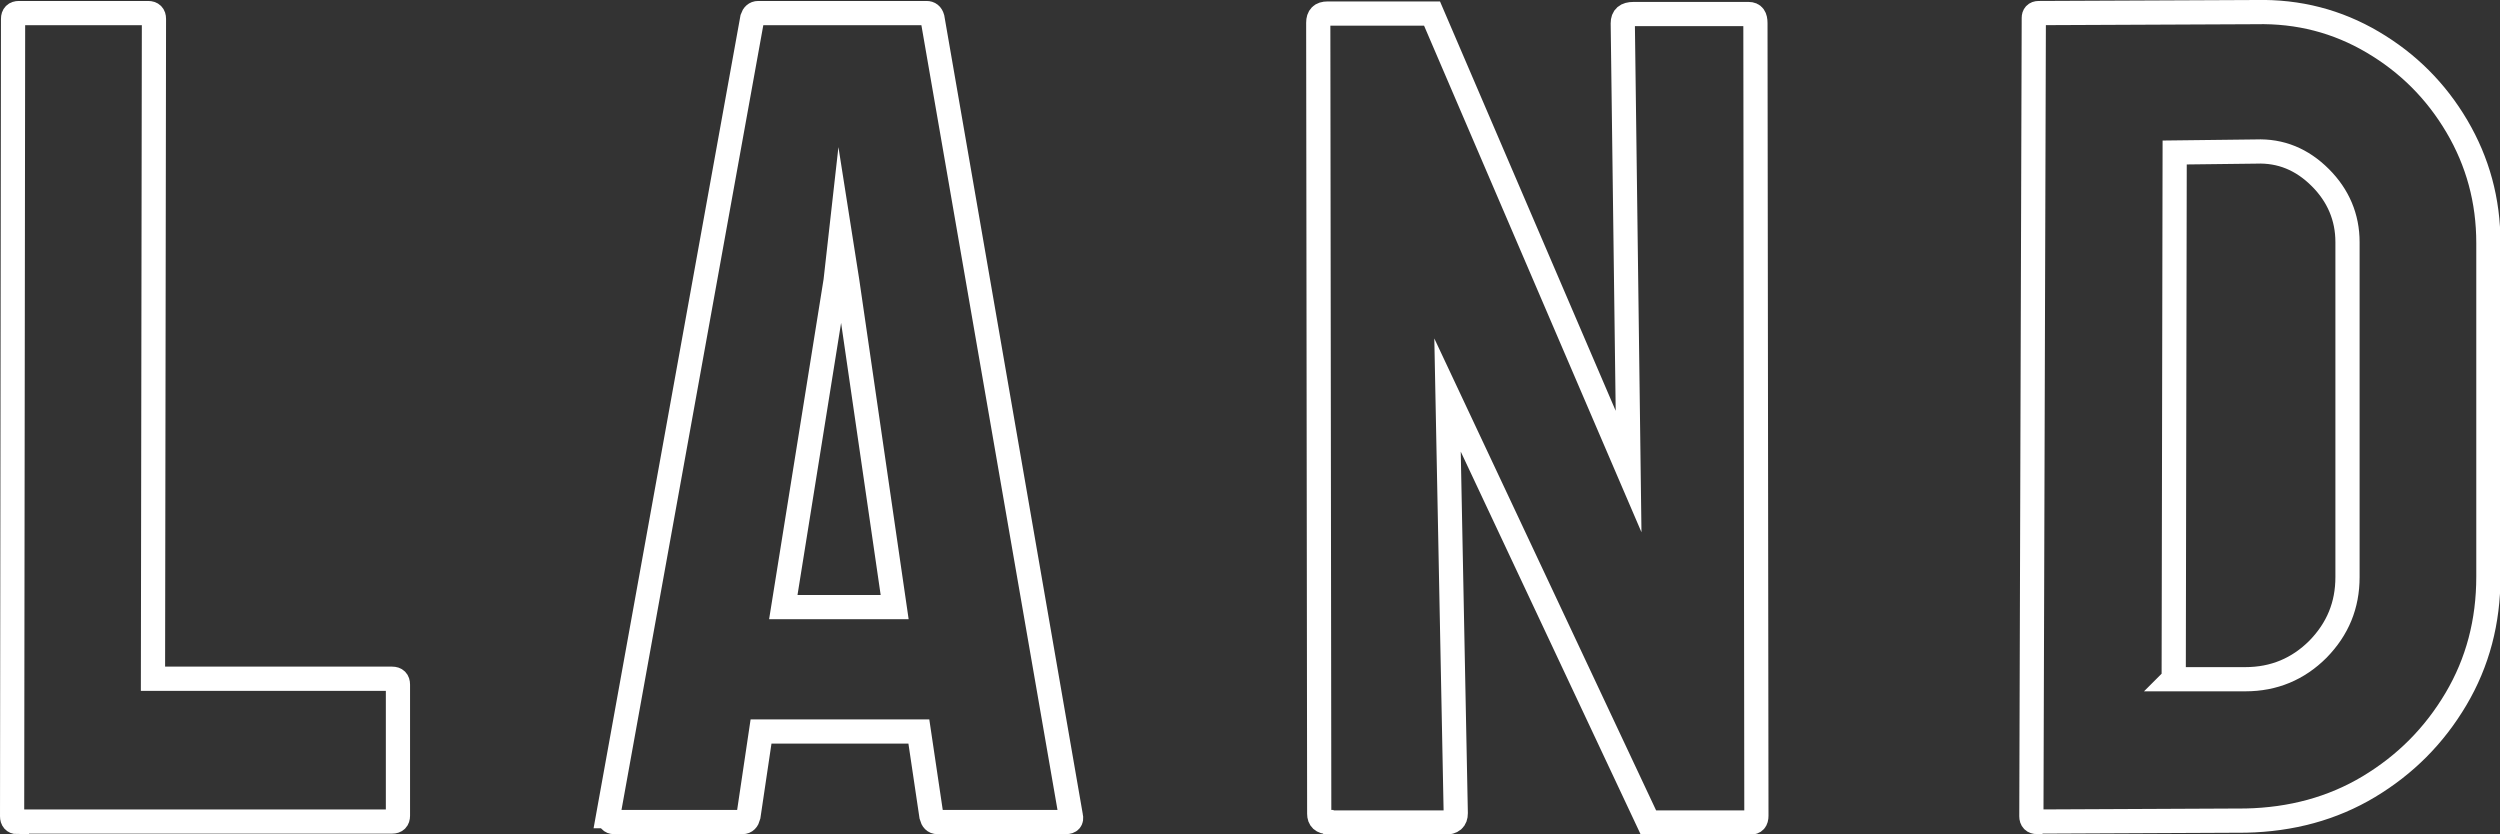 <?xml version="1.0" encoding="UTF-8"?><svg id="_レイヤー_2" xmlns="http://www.w3.org/2000/svg" width="51.64" height="17.23" viewBox="0 0 51.64 17.23"><rect x="0" y="0" width="51.64" height="17.23" fill="#333333" stroke="none"/><defs><style>.cls-1{fill:none;stroke:#fff;stroke-miterlimit:10;stroke-width:.5px;}</style></defs><g id="_レイヤー_1-2"><g><path class="cls-1" d="M.35,16.98c-.06,0-.1-.04-.1-.12L.27,.39c0-.08,.04-.12,.12-.12H3.06c.08,0,.12,.04,.12,.12l-.02,13.63h4.94c.08,0,.12,.04,.12,.12v2.71c0,.08-.04,.12-.12,.12H.35Z"/><path class="cls-1" d="M12.56,16.86L15.54,.37c.02-.06,.06-.1,.12-.1h3.48c.06,0,.1,.03,.12,.1l2.86,16.49c.02,.08-.02,.12-.1,.12h-2.66c-.06,0-.1-.04-.12-.12l-.26-1.75h-3.26l-.26,1.75c-.02,.08-.06,.12-.12,.12h-2.66c-.06,0-.1-.04-.1-.12Zm3.62-4.32h2.3l-.98-6.74-.14-.89-.1,.89-1.08,6.74Z"/><path class="cls-1" d="M27.44,16.98c-.13,0-.19-.06-.19-.17l-.02-16.34c0-.13,.06-.19,.19-.19h2.16l4.06,9.46-.12-9.26c0-.13,.07-.19,.22-.19h2.38c.1,0,.14,.06,.14,.19l.02,16.37c0,.1-.04,.14-.12,.14h-2.11l-4.15-8.83,.17,8.64c0,.13-.07,.19-.22,.19h-2.4Z"/><path class="cls-1" d="M42.08,16.98c-.08,0-.12-.04-.12-.12l.05-16.49c0-.06,.03-.1,.1-.1l4.49-.02c.88-.02,1.68,.19,2.41,.62,.73,.43,1.31,1.01,1.74,1.74,.43,.73,.65,1.53,.65,2.41v6.89c0,.93-.22,1.77-.67,2.53-.45,.76-1.05,1.36-1.8,1.81-.75,.45-1.6,.68-2.54,.7l-4.3,.02Zm2.81-2.95h1.49c.59,0,1.09-.21,1.5-.62,.41-.42,.61-.91,.61-1.49V5c0-.51-.19-.96-.56-1.33-.38-.38-.82-.56-1.33-.54l-1.68,.02-.02,10.87Z"/></g></g></svg>